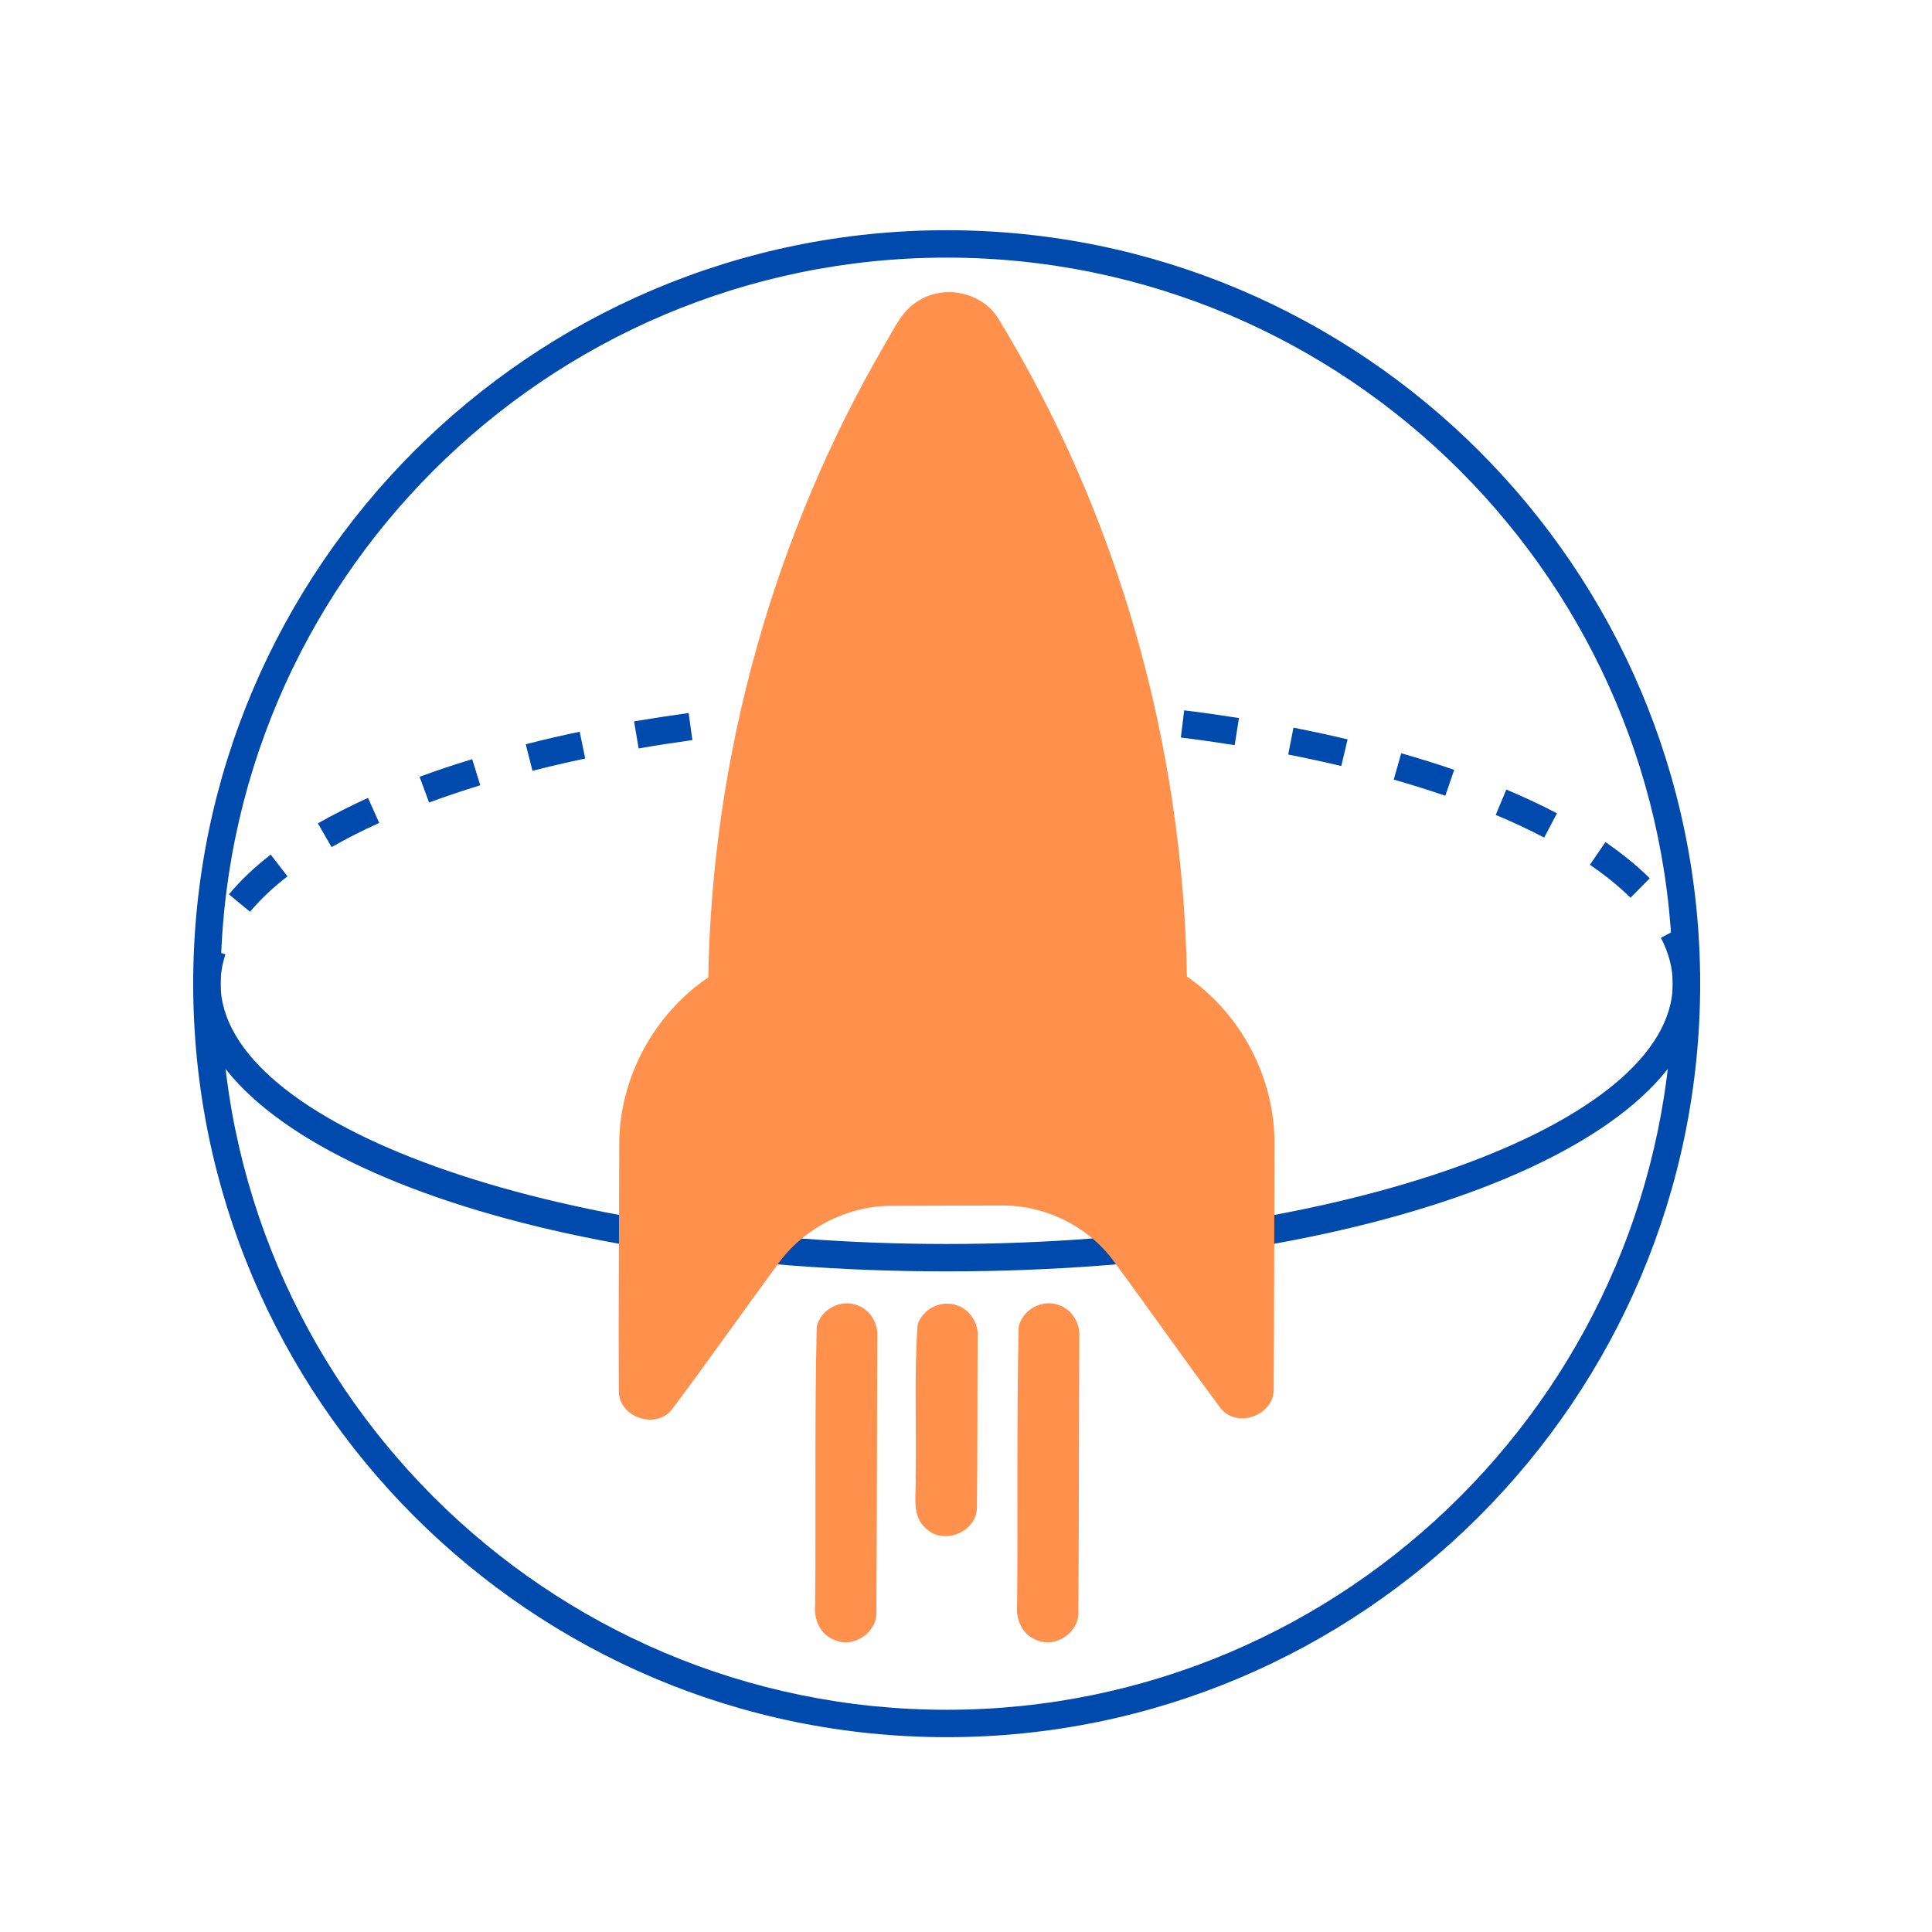 <svg xmlns="http://www.w3.org/2000/svg" xmlns:xlink="http://www.w3.org/1999/xlink" width="500" zoomAndPan="magnify" viewBox="0 0 375 375" height="500" preserveAspectRatio="xMidYMid meet" version="1.2"><defs><clipPath id="739dd8b86f"><path d="M 37.5 44.684 L 330 44.684 L 330 337.184 L 37.5 337.184 Z M 37.5 44.684 "/></clipPath><clipPath id="6fa6a2fa79"><path d="M 37.5 135 L 330 135 L 330 191 L 37.5 191 Z M 37.5 135 "/></clipPath><clipPath id="11373f2132"><path d="M 37.5 190 L 330 190 L 330 247 L 37.5 247 Z M 37.5 190 "/></clipPath><clipPath id="f18b1c59f9"><path d="M 120 56 L 247.473 56 L 247.473 276 L 120 276 Z M 120 56 "/></clipPath></defs><g id="385f46c037"><g clip-rule="nonzero" clip-path="url(#739dd8b86f)"><path style=" stroke:none;fill-rule:nonzero;fill:#004aad;fill-opacity:1;" d="M 183.75 50.004 C 106.035 50.004 42.816 113.219 42.816 190.934 C 42.816 268.652 106.035 331.867 183.75 331.867 C 261.465 331.867 324.684 268.652 324.684 190.934 C 324.684 113.219 261.465 50.004 183.75 50.004 Z M 183.75 337.184 C 103.105 337.184 37.5 271.578 37.5 190.934 C 37.5 110.289 103.105 44.684 183.75 44.684 C 264.395 44.684 330 110.289 330 190.934 C 330 271.578 264.395 337.184 183.75 337.184 "/></g><g clip-rule="nonzero" clip-path="url(#6fa6a2fa79)"><path style=" stroke:none;fill-rule:nonzero;fill:#004aad;fill-opacity:1;" d="M 197.629 140.66 C 194.137 140.535 190.605 140.453 187.055 140.434 L 187.117 135.113 C 190.711 135.137 194.281 135.219 197.812 135.344 Z M 165.926 140.828 L 165.695 135.508 C 169.23 135.344 172.781 135.238 176.395 135.156 L 176.5 140.473 C 172.949 140.559 169.414 140.66 165.926 140.828 Z M 218.711 142.012 C 215.242 141.68 211.734 141.41 208.18 141.18 L 208.512 135.883 C 212.129 136.113 215.68 136.383 219.191 136.715 Z M 144.859 142.387 L 144.32 137.109 C 147.832 136.734 151.383 136.422 155 136.152 L 155.395 141.449 C 151.82 141.719 148.328 142.031 144.859 142.387 Z M 239.652 144.629 C 236.227 144.09 232.758 143.59 229.203 143.152 L 229.848 137.879 C 233.461 138.312 237.016 138.832 240.484 139.371 Z M 123.961 145.273 L 123.07 140.016 C 126.516 139.434 130.07 138.895 133.664 138.398 L 134.391 143.652 C 130.84 144.152 127.367 144.672 123.961 145.273 Z M 260.344 148.68 C 257 147.891 253.57 147.141 250.039 146.457 L 251.059 141.242 C 254.652 141.93 258.141 142.695 261.57 143.508 Z M 103.355 149.613 L 102.047 144.461 C 105.43 143.59 108.922 142.781 112.516 142.031 L 113.594 147.227 C 110.086 147.973 106.68 148.762 103.355 149.613 Z M 280.535 154.453 C 277.316 153.355 273.992 152.316 270.523 151.316 L 271.977 146.207 C 275.531 147.227 278.957 148.285 282.262 149.426 Z M 83.285 155.766 L 81.438 150.777 C 84.699 149.574 88.105 148.43 91.656 147.352 L 93.215 152.418 C 89.77 153.48 86.445 154.602 83.285 155.766 Z M 299.73 162.578 C 296.824 161.062 293.664 159.566 290.32 158.172 L 292.379 153.25 C 295.848 154.727 299.172 156.262 302.203 157.863 Z M 64.359 164.426 L 61.703 159.816 C 64.691 158.109 67.977 156.449 71.426 154.871 L 73.605 159.73 C 70.301 161.207 67.207 162.805 64.359 164.426 Z M 316.477 174.254 C 314.273 172.07 311.613 169.91 308.602 167.855 L 311.613 163.449 C 314.898 165.715 317.785 168.062 320.215 170.473 Z M 48.531 176.973 L 44.438 173.59 C 46.621 170.949 49.363 168.352 52.539 165.879 L 55.801 170.098 C 52.914 172.32 50.465 174.648 48.531 176.973 Z M 330 190.934 L 324.684 190.934 C 324.684 187.965 323.914 184.953 322.375 182.023 L 327.09 179.551 C 329.023 183.246 330 187.09 330 190.934 Z M 37.5 190.934 C 37.5 188.484 37.895 186.012 38.703 183.582 L 43.754 185.242 C 43.129 187.133 42.816 189.043 42.816 190.934 L 37.5 190.934 "/></g><g clip-rule="nonzero" clip-path="url(#11373f2132)"><path style=" stroke:none;fill-rule:nonzero;fill:#004aad;fill-opacity:1;" d="M 183.75 246.773 C 101.734 246.773 37.5 222.242 37.5 190.934 L 42.816 190.934 C 42.816 218.316 107.363 241.457 183.75 241.457 C 260.137 241.457 324.684 218.316 324.684 190.934 L 330 190.934 C 330 222.242 265.766 246.773 183.75 246.773 "/></g><g clip-rule="nonzero" clip-path="url(#f18b1c59f9)"><path style=" stroke:none;fill-rule:nonzero;fill:#ff914d;fill-opacity:1;" d="M 178.492 58.258 C 175.152 60.066 173.625 63.699 171.762 66.797 C 150.125 103.938 138.203 146.691 137.473 189.715 C 126.969 196.805 120.23 209.203 120.195 221.938 C 120.18 238.027 120.02 254.117 120.113 270.211 C 120.277 275.145 127.324 277.5 130.391 273.605 C 137.562 264.055 144.414 254.262 151.512 244.652 C 156.582 238.07 164.762 234.023 173.055 234.051 C 180.297 234.004 187.535 234.02 194.781 233.984 C 202.891 234.02 210.922 237.914 215.875 244.395 C 222.984 254.008 229.82 263.828 236.977 273.402 C 240.207 277.383 247.449 274.613 247.227 269.48 C 247.328 253.637 247.309 237.781 247.371 221.934 C 247.438 209.203 240.852 196.727 230.383 189.551 C 229.617 144.711 217.109 100.016 193.719 61.746 C 190.59 56.766 183.465 55.227 178.492 58.258 Z M 178.492 58.258 "/></g><path style=" stroke:none;fill-rule:nonzero;fill:#ff914d;fill-opacity:1;" d="M 189.762 259.621 C 190 256.965 188.379 254.285 185.848 253.406 C 182.824 252.203 179.098 253.988 178.109 257.105 C 177.398 266.91 177.938 276.824 177.723 286.672 C 177.914 290.047 176.781 294.207 179.77 296.703 C 183.164 299.992 189.59 297.355 189.621 292.602 C 189.75 281.613 189.691 270.621 189.762 259.621 Z M 189.762 259.621 "/><path style=" stroke:none;fill-rule:nonzero;fill:#ff914d;fill-opacity:1;" d="M 158.52 257.578 C 158.098 275.617 158.395 293.691 158.215 311.75 C 157.961 314.457 159.32 317.363 161.984 318.32 C 165.551 319.957 170.125 316.992 170.102 313.055 C 170.227 295.234 170.203 277.402 170.285 259.578 C 170.5 256.91 168.91 254.199 166.344 253.324 C 163.16 252.074 159.203 254.195 158.52 257.578 Z M 158.52 257.578 "/><path style=" stroke:none;fill-rule:nonzero;fill:#ff914d;fill-opacity:1;" d="M 197.723 257.578 C 197.301 275.617 197.598 293.691 197.418 311.75 C 197.168 314.457 198.527 317.363 201.188 318.32 C 204.754 319.957 209.328 316.992 209.309 313.055 C 209.43 295.234 209.406 277.402 209.492 259.578 C 209.703 256.91 208.117 254.199 205.551 253.324 C 202.359 252.074 198.406 254.195 197.723 257.578 Z M 197.723 257.578 "/></g></svg>